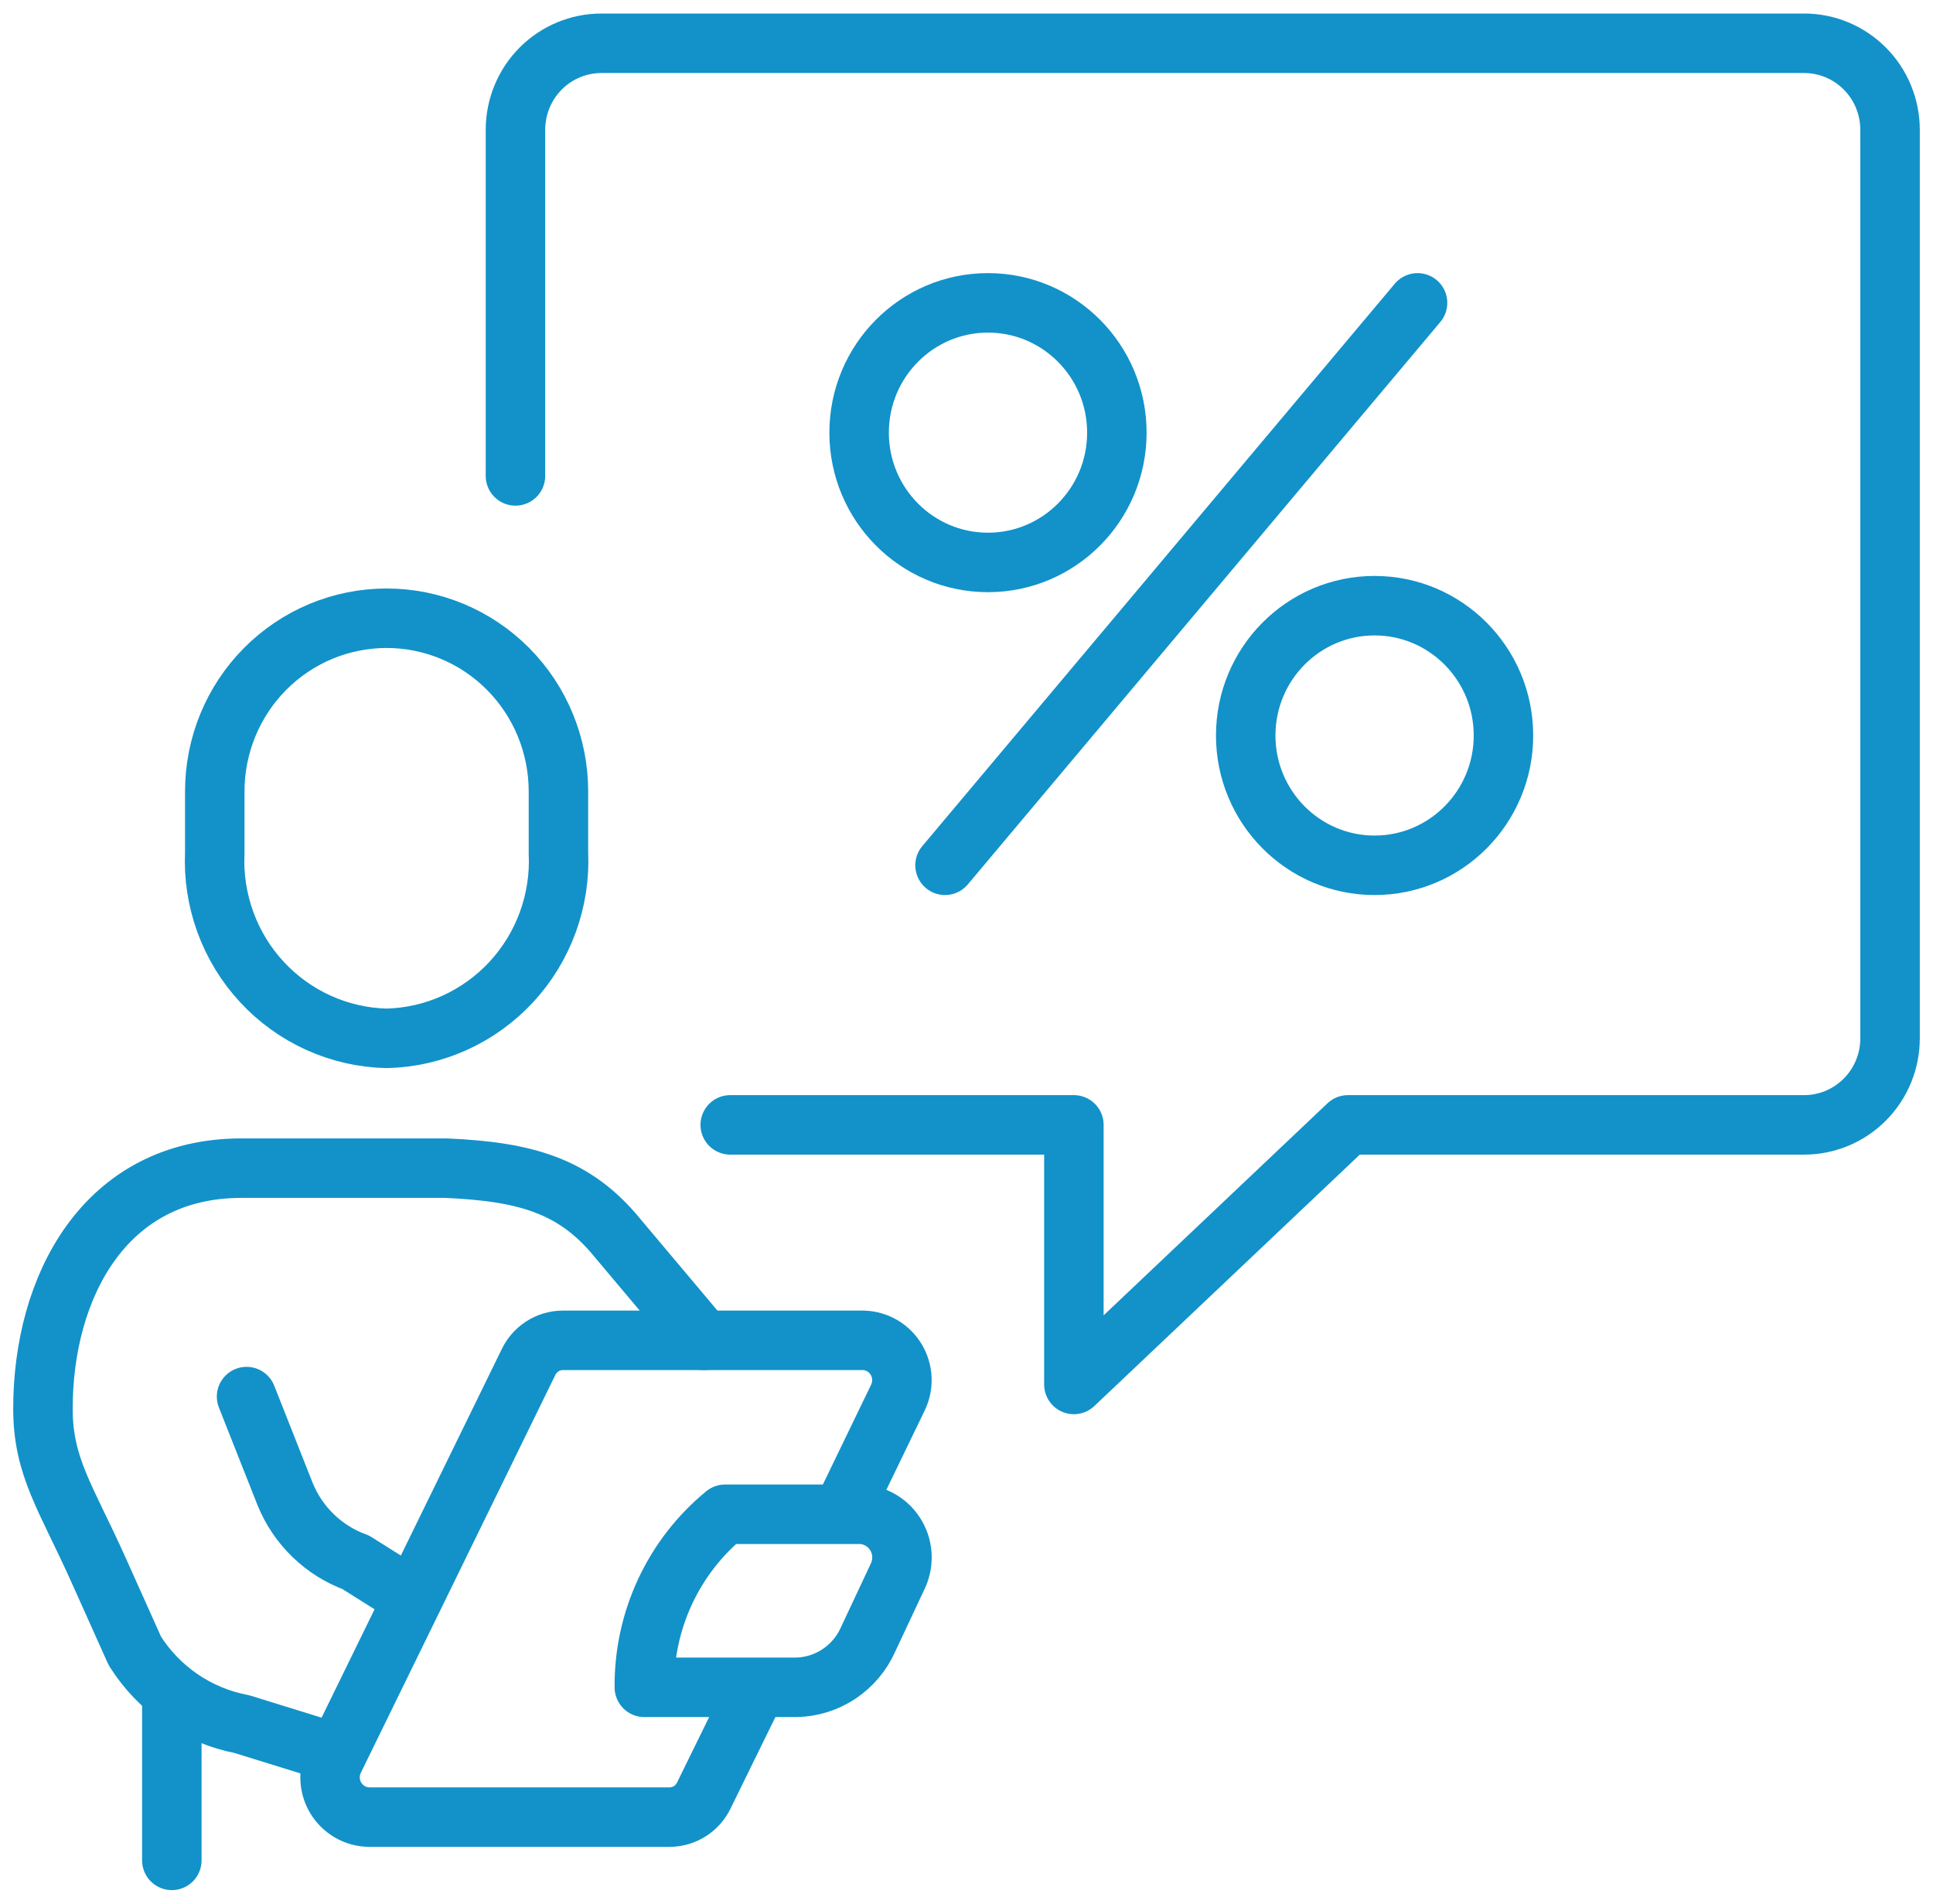 <svg width="65" height="64" viewBox="0 0 65 64" fill="none" xmlns="http://www.w3.org/2000/svg">
<path d="M13 34.909C13.789 34.891 14.567 34.713 15.287 34.388C16.007 34.062 16.655 33.595 17.194 33.014C17.732 32.433 18.149 31.749 18.421 31.003C18.694 30.256 18.815 29.463 18.778 28.669V26.604C18.778 25.061 18.169 23.581 17.085 22.489C16.002 21.398 14.532 20.785 13 20.785C11.468 20.785 9.998 21.398 8.915 22.489C7.831 23.581 7.222 25.061 7.222 26.604V28.669C7.185 29.463 7.307 30.256 7.579 31.003C7.851 31.749 8.268 32.433 8.807 33.014C9.345 33.595 9.993 34.062 10.713 34.388C11.433 34.713 12.211 34.891 13 34.909V34.909Z" stroke="#1292C9" stroke-width="2" stroke-miterlimit="10"/>
<path d="M11.324 58.953L8.132 57.964C7.397 57.824 6.699 57.533 6.08 57.111C5.462 56.688 4.936 56.141 4.535 55.505L3.308 52.771C2.224 50.356 1.444 49.324 1.444 47.36C1.444 43.258 3.524 39.273 8.118 39.273H14.993C17.666 39.389 19.327 39.855 20.771 41.629L23.66 45.062" stroke="#1292C9" stroke-width="2" stroke-linecap="round" stroke-linejoin="round"/>
<path d="M8.291 46.953L9.591 50.24C9.806 50.766 10.128 51.24 10.536 51.633C10.944 52.027 11.429 52.33 11.96 52.523L13.881 53.731" stroke="#1292C9" stroke-width="2" stroke-linecap="round" stroke-linejoin="round"/>
<path d="M26.78 56.727H21.667C21.657 55.615 21.896 54.514 22.366 53.507C22.836 52.499 23.525 51.612 24.382 50.909H28.961C29.201 50.922 29.434 50.995 29.639 51.121C29.845 51.247 30.015 51.423 30.136 51.633C30.256 51.842 30.323 52.078 30.329 52.32C30.336 52.562 30.283 52.802 30.175 53.018L29.192 55.113C28.984 55.585 28.646 55.987 28.219 56.273C27.792 56.559 27.293 56.717 26.78 56.727Z" stroke="#1292C9" stroke-width="2" stroke-linejoin="round"/>
<path d="M28.297 50.909L30.189 46.996C30.288 46.795 30.336 46.571 30.327 46.346C30.318 46.122 30.253 45.903 30.138 45.71C30.023 45.517 29.861 45.356 29.668 45.243C29.475 45.13 29.257 45.068 29.033 45.062H18.922C18.68 45.063 18.442 45.133 18.238 45.265C18.034 45.396 17.87 45.583 17.767 45.804L11.238 59.156C11.138 59.359 11.09 59.584 11.1 59.81C11.109 60.036 11.175 60.256 11.292 60.449C11.409 60.642 11.573 60.802 11.768 60.915C11.963 61.027 12.183 61.087 12.408 61.091H22.519C22.761 61.09 22.998 61.019 23.203 60.888C23.407 60.757 23.571 60.57 23.674 60.349L25.451 56.727" stroke="#1292C9" stroke-width="2" stroke-linejoin="round"/>
<path d="M5.778 56.916V62.545" stroke="#1292C9" stroke-width="2" stroke-linecap="round" stroke-linejoin="round"/>
<path d="M24.555 37.818H36.111V46.545L45.327 37.818H60.667C61.433 37.818 62.167 37.512 62.709 36.966C63.251 36.421 63.556 35.681 63.556 34.909V4.364C63.556 3.592 63.251 2.852 62.709 2.307C62.167 1.761 61.433 1.455 60.667 1.455H20.222C19.456 1.455 18.721 1.761 18.179 2.307C17.638 2.852 17.333 3.592 17.333 4.364V16" stroke="#1292C9" stroke-width="2" stroke-linecap="round" stroke-linejoin="round"/>
<path d="M46.222 29.091C48.615 29.091 50.556 27.137 50.556 24.727C50.556 22.317 48.615 20.363 46.222 20.363C43.829 20.363 41.889 22.317 41.889 24.727C41.889 27.137 43.829 29.091 46.222 29.091Z" stroke="#1292C9" stroke-width="2" stroke-linecap="round" stroke-linejoin="round"/>
<path d="M33.222 18.909C35.615 18.909 37.556 16.956 37.556 14.546C37.556 12.136 35.615 10.182 33.222 10.182C30.829 10.182 28.889 12.136 28.889 14.546C28.889 16.956 30.829 18.909 33.222 18.909Z" stroke="#1292C9" stroke-width="2" stroke-linecap="round" stroke-linejoin="round"/>
<path d="M31.778 29.091L47.667 10.182" stroke="#1292C9" stroke-width="2" stroke-linecap="round" stroke-linejoin="round"/>
</svg>
